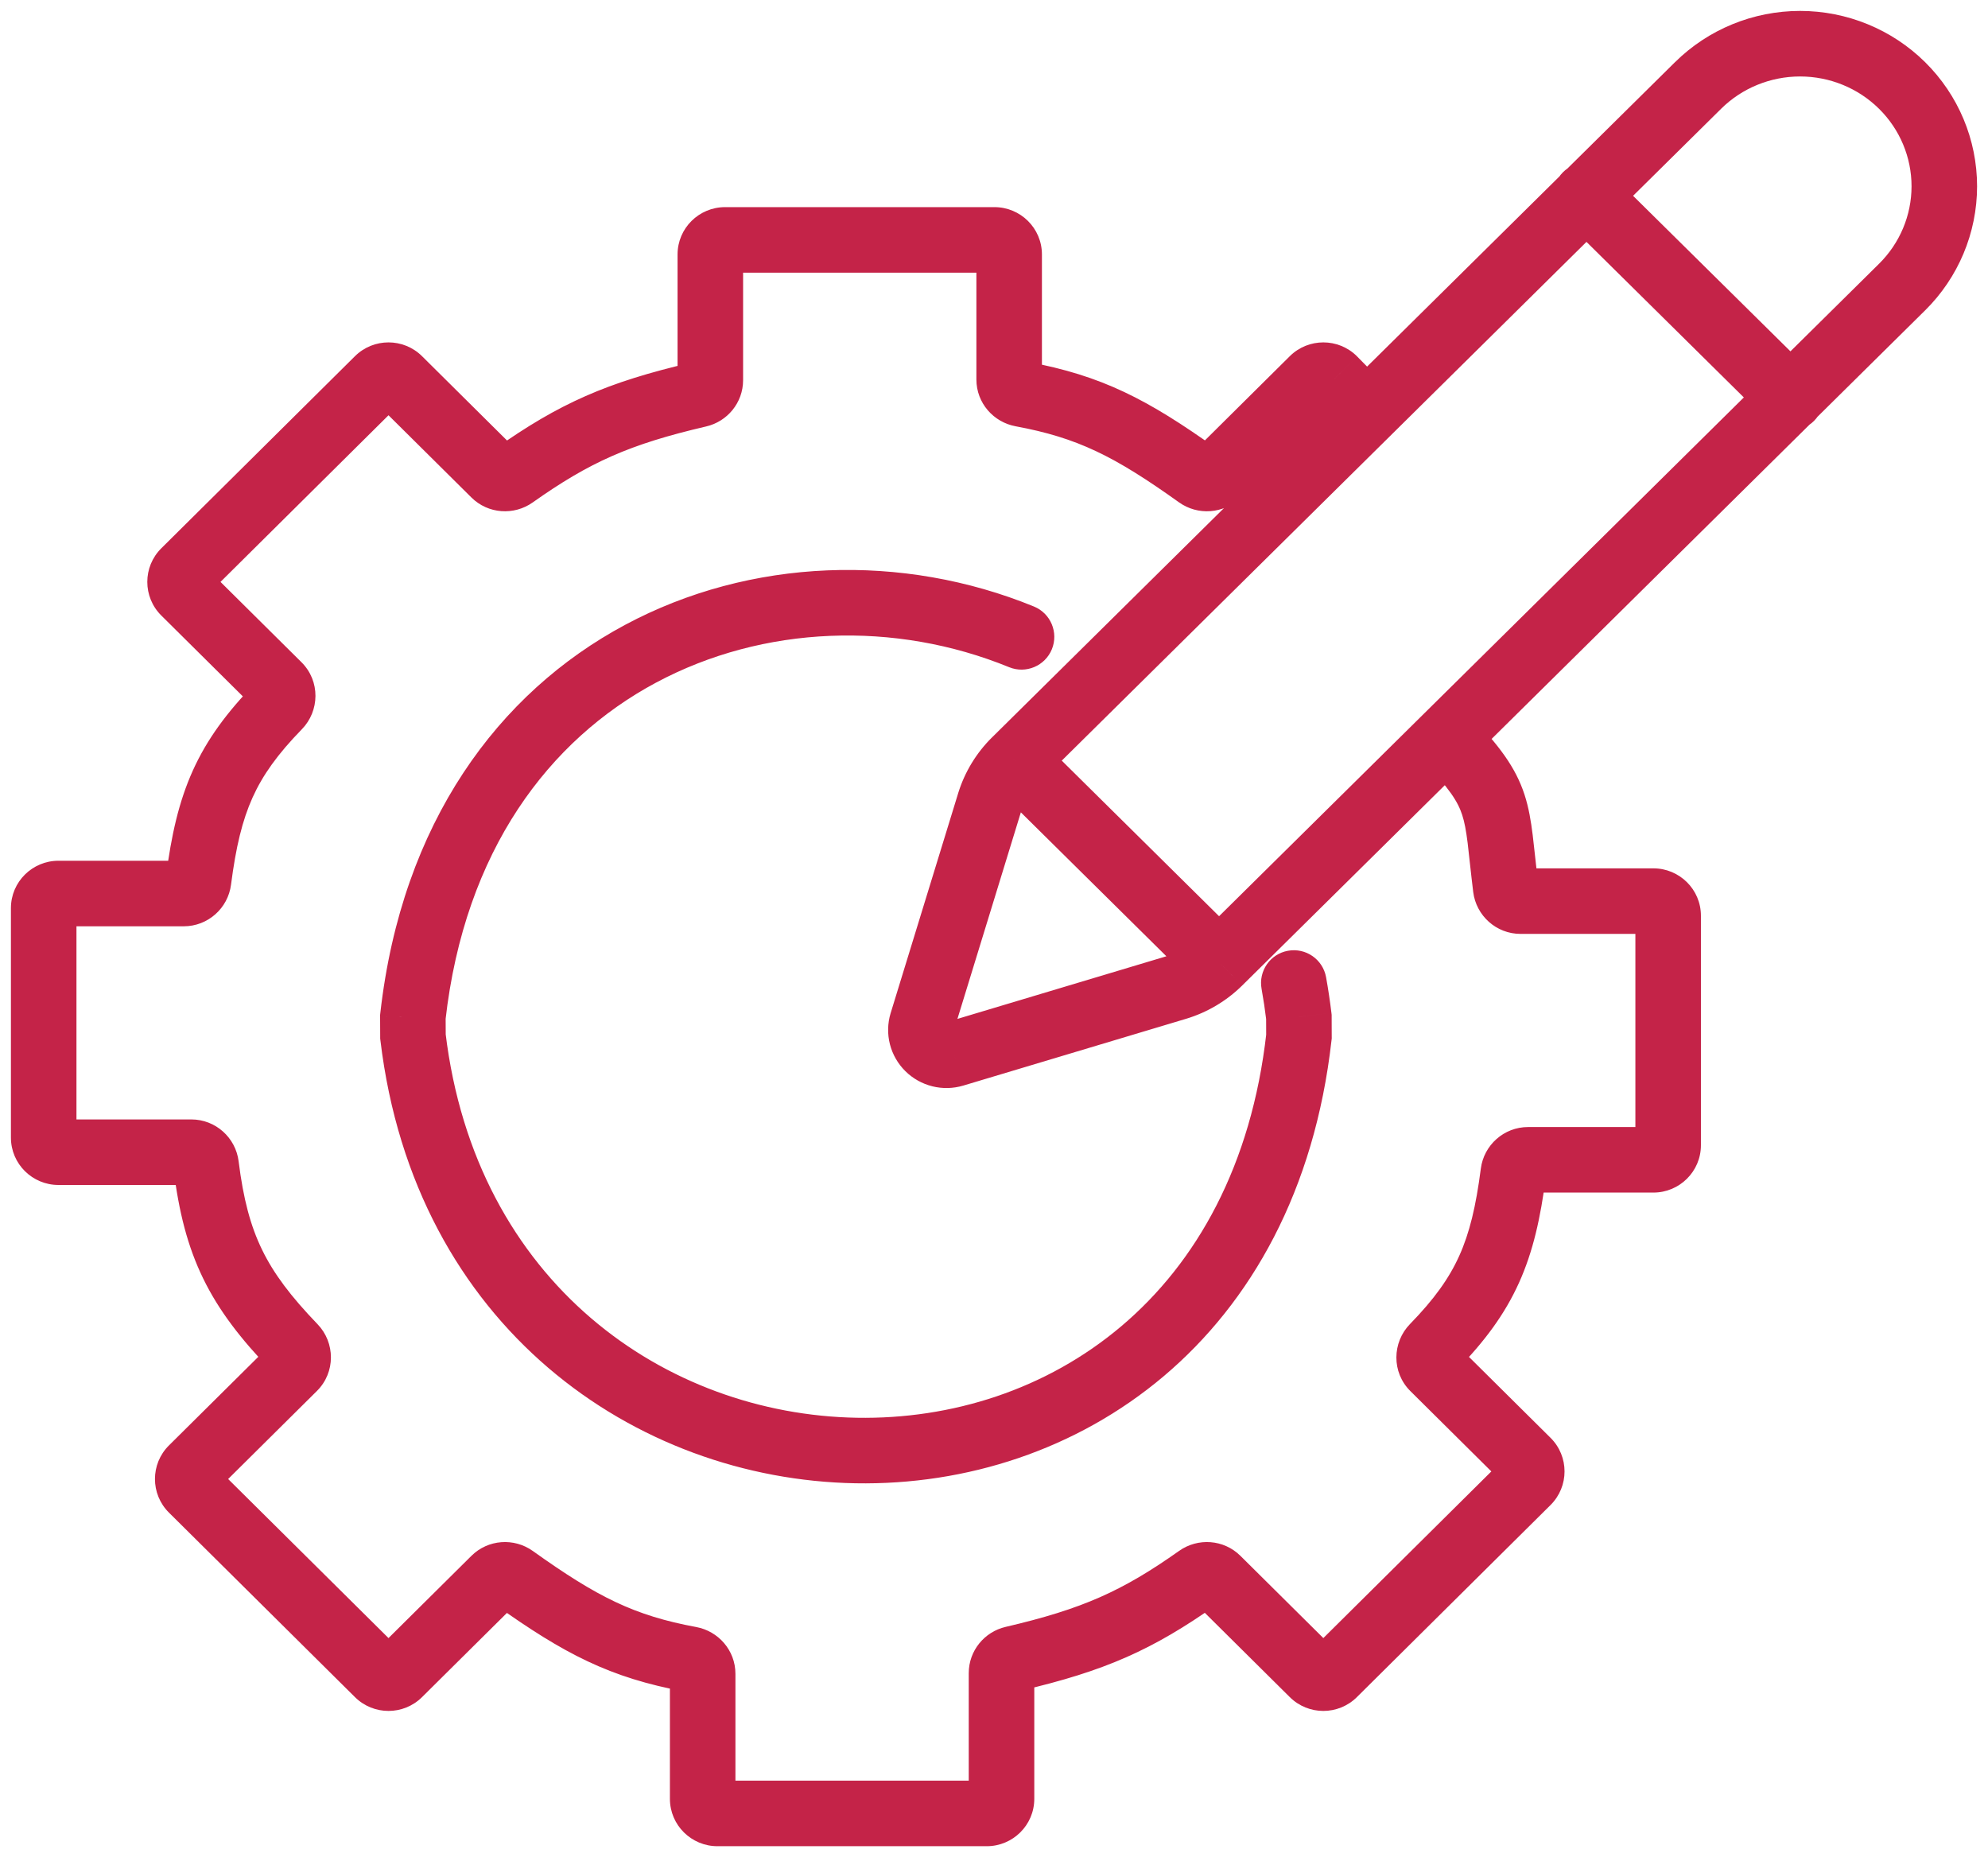<svg width="91" height="85" viewBox="0 0 91 85" fill="none" xmlns="http://www.w3.org/2000/svg">
<path d="M76.359 52.414H77.859H76.359ZM69.272 53.68L70.76 53.871L70.76 53.871L69.272 53.68ZM65.616 61.648L66.69 62.695L65.616 61.648ZM65.617 62.606L64.561 63.671L64.561 63.671L65.617 62.606ZM69.919 66.873L68.862 67.938L68.862 67.938L69.919 66.873ZM69.919 67.82L70.975 68.885L70.975 68.885L69.919 67.82ZM61.053 76.612L59.997 75.547L59.997 75.547L61.053 76.612ZM60.097 76.612L59.041 77.677L59.041 77.677L60.097 76.612ZM55.724 72.275L54.668 73.34L54.668 73.34L55.724 72.275ZM54.843 72.206L53.977 70.981L53.977 70.981L54.843 72.206ZM46.372 75.922L46.712 77.383H46.712L46.372 75.922ZM31.599 75.944L31.326 77.419L31.326 77.419L31.599 75.944ZM23.515 72.207L22.644 73.428L22.644 73.428L23.515 72.207ZM22.635 72.275L23.692 73.34L23.692 73.34L22.635 72.275ZM18.262 76.612L17.206 75.547L17.206 75.547L18.262 76.612ZM17.306 76.612L18.362 75.547L18.362 75.547L17.306 76.612ZM8.791 68.168L9.847 67.103L9.847 67.103L8.791 68.168ZM8.791 67.221L9.847 68.285L9.847 68.285L8.791 67.221ZM13.45 62.6L12.394 61.535H12.394L13.45 62.6ZM13.456 61.65L12.375 62.69L12.375 62.69L13.456 61.65ZM9.434 53.338L10.923 53.153L10.923 53.153L9.434 53.338ZM2 52.066H3.5V52.066L2 52.066ZM18.903 47.439L17.403 47.444L17.403 47.531L17.413 47.617L18.903 47.439ZM59.459 47.444L60.95 47.612L60.96 47.526L60.959 47.439L59.459 47.444ZM2 41.566H0.5H2ZM9.087 40.3L10.575 40.492H10.575L9.087 40.3ZM12.743 32.331L11.669 31.285L11.669 31.285L12.743 32.331ZM12.742 31.373L13.798 30.308L13.798 30.308L12.742 31.373ZM8.44 27.107L9.497 26.042L9.497 26.042L8.44 27.107ZM8.44 26.16L9.497 27.225L9.497 27.225L8.44 26.16ZM17.306 17.367L16.249 16.302L16.249 16.302L17.306 17.367ZM18.262 17.367L19.318 16.302L19.318 16.302L18.262 17.367ZM22.635 21.704L21.579 22.77L21.579 22.77L22.635 21.704ZM23.516 21.774L24.382 22.998L23.516 21.774ZM31.987 18.057L31.647 16.596L31.647 16.596L31.987 18.057ZM46.76 18.035L47.033 16.56H47.033L46.76 18.035ZM54.844 21.773L55.715 20.552L55.715 20.552L54.844 21.773ZM55.724 21.705L54.667 20.64L54.667 20.64L55.724 21.705ZM60.097 17.367L61.153 18.433H61.153L60.097 17.367ZM61.053 17.367L62.123 16.316L62.116 16.309L62.11 16.302L61.053 17.367ZM68.925 40.642L67.436 40.827L67.436 40.827L68.925 40.642ZM76.359 41.914H74.859V41.914L76.359 41.914ZM59.456 46.541L60.956 46.535L60.956 46.449L60.946 46.362L59.456 46.541ZM18.899 46.535L17.409 46.367L17.399 46.454L17.399 46.541L18.899 46.535ZM87.066 13.141L86.011 12.074L86.011 12.074L87.066 13.141ZM77.729 3.911L76.675 2.844L76.674 2.844L77.729 3.911ZM45.297 36.735L43.864 36.291L43.863 36.295L45.297 36.735ZM42.203 46.81L40.769 46.37L40.767 46.376L42.203 46.81ZM43.662 48.25L44.089 49.688L44.093 49.687L43.662 48.25ZM53.858 45.194L54.289 46.631L54.29 46.631L53.858 45.194ZM55.802 44.044L56.855 45.112L56.857 45.11L55.802 44.044ZM73.658 7.879C73.069 7.297 72.119 7.302 71.537 7.891C70.955 8.481 70.96 9.43 71.55 10.013L73.658 7.879ZM80.919 19.273C81.508 19.855 82.458 19.849 83.04 19.26C83.623 18.671 83.617 17.721 83.028 17.139L80.919 19.273ZM61.494 19.955C62.075 20.545 63.025 20.553 63.615 19.972C64.206 19.391 64.214 18.442 63.633 17.851L61.494 19.955ZM46.193 30.537C46.959 30.85 47.835 30.483 48.149 29.716C48.462 28.949 48.095 28.073 47.328 27.76L46.193 30.537ZM60.7 44.724C60.552 43.909 59.772 43.368 58.956 43.516C58.141 43.663 57.6 44.444 57.748 45.259L60.7 44.724ZM75.683 51.584H69.948V54.584H75.683V51.584ZM67.784 53.488C67.561 55.216 67.269 56.431 66.798 57.476C66.332 58.509 65.653 59.461 64.542 60.601L66.69 62.695C67.966 61.386 68.883 60.15 69.533 58.709C70.177 57.281 70.519 55.737 70.76 53.871L67.784 53.488ZM64.561 63.671L68.862 67.938L70.975 65.808L66.673 61.541L64.561 63.671ZM68.862 66.755L59.997 75.547L62.11 77.677L70.975 68.885L68.862 66.755ZM61.153 75.547L56.78 71.21L54.668 73.34L59.041 77.677L61.153 75.547ZM53.977 70.981C51.374 72.822 49.551 73.642 46.032 74.462L46.712 77.383C50.58 76.483 52.765 75.512 55.709 73.431L53.977 70.981ZM44.344 76.579V82.33H47.344V76.579H44.344ZM45.168 81.5H32.84V84.5H45.168V81.5ZM33.664 82.33V76.611H30.665V82.33H33.664ZM31.872 74.469C29.038 73.945 27.355 73.104 24.387 70.986L22.644 73.428C25.827 75.699 27.917 76.788 31.326 77.419L31.872 74.469ZM21.579 71.21L17.206 75.547L19.318 77.677L23.692 73.34L21.579 71.21ZM18.362 75.547L9.847 67.103L7.735 69.233L16.249 77.677L18.362 75.547ZM9.847 68.285L14.506 63.665L12.394 61.535L7.735 66.155L9.847 68.285ZM14.537 60.609C13.309 59.334 12.531 58.299 11.999 57.206C11.468 56.116 11.138 54.882 10.923 53.153L7.946 53.523C8.186 55.454 8.579 57.037 9.302 58.52C10.022 59.998 11.028 61.29 12.375 62.69L14.537 60.609ZM8.756 51.236H2.676V54.236H8.756V51.236ZM17.413 47.617C18.984 60.731 29.079 67.711 39.163 67.889C49.292 68.069 59.396 61.393 60.95 47.612L57.969 47.276C56.599 59.421 47.898 65.044 39.216 64.89C30.489 64.735 21.768 58.749 20.392 47.261L17.413 47.617ZM2.676 51.236C3.118 51.236 3.5 51.595 3.5 52.066H0.5C0.5 53.277 1.487 54.236 2.676 54.236V51.236ZM10.923 53.153C10.789 52.073 9.872 51.236 8.756 51.236V54.236C8.333 54.236 7.995 53.921 7.946 53.523L10.923 53.153ZM14.506 63.665C15.367 62.811 15.346 61.45 14.537 60.609L12.375 62.69C12.079 62.382 12.059 61.867 12.394 61.535L14.506 63.665ZM9.847 67.103C10.175 67.428 10.175 67.96 9.847 68.285L7.735 66.155C6.879 67.004 6.879 68.384 7.735 69.233L9.847 67.103ZM17.206 75.547C17.526 75.229 18.041 75.229 18.362 75.547L16.249 77.677C17.098 78.519 18.469 78.519 19.318 77.677L17.206 75.547ZM24.387 70.986C23.532 70.376 22.343 70.452 21.579 71.21L23.692 73.34C23.4 73.629 22.958 73.652 22.644 73.428L24.387 70.986ZM33.664 76.611C33.664 75.529 32.877 74.656 31.872 74.469L31.326 77.419C30.971 77.354 30.665 77.038 30.665 76.611H33.664ZM32.84 81.5C33.283 81.5 33.664 81.859 33.664 82.33H30.665C30.665 83.541 31.651 84.5 32.84 84.5V81.5ZM44.344 82.33C44.344 81.859 44.725 81.5 45.168 81.5V84.5C46.357 84.5 47.344 83.541 47.344 82.33H44.344ZM46.032 74.462C45.066 74.686 44.344 75.547 44.344 76.579H47.344C47.344 76.984 47.063 77.302 46.712 77.383L46.032 74.462ZM56.78 71.21C56.016 70.452 54.83 70.378 53.977 70.981L55.709 73.431C55.4 73.65 54.961 73.63 54.668 73.34L56.78 71.21ZM59.997 75.547C60.318 75.229 60.833 75.229 61.153 75.547L59.041 77.677C59.89 78.519 61.261 78.519 62.11 77.677L59.997 75.547ZM68.862 67.938C68.535 67.612 68.535 67.08 68.862 66.755L70.975 68.885C71.83 68.036 71.83 66.656 70.975 65.808L68.862 67.938ZM64.542 60.601C63.726 61.438 63.69 62.808 64.561 63.671L66.673 61.541C67.013 61.878 66.984 62.394 66.69 62.695L64.542 60.601ZM69.948 51.584C68.842 51.584 67.923 52.41 67.784 53.488L70.76 53.871C70.708 54.273 70.366 54.584 69.948 54.584V51.584ZM74.859 52.414C74.859 51.943 75.241 51.584 75.683 51.584V54.584C76.872 54.584 77.859 53.625 77.859 52.414H74.859ZM2.676 42.396H8.411V39.396H2.676V42.396ZM10.575 40.492C10.798 38.764 11.09 37.548 11.561 36.503C12.027 35.471 12.706 34.519 13.817 33.378L11.669 31.285C10.393 32.594 9.476 33.83 8.826 35.27C8.182 36.699 7.84 38.243 7.599 40.108L10.575 40.492ZM13.798 30.308L9.497 26.042L7.384 28.172L11.686 32.438L13.798 30.308ZM9.497 27.225L18.362 18.433L16.249 16.302L7.384 25.095L9.497 27.225ZM17.206 18.433L21.579 22.77L23.691 20.64L19.318 16.302L17.206 18.433ZM24.382 22.998C26.985 21.158 28.808 20.337 32.327 19.518L31.647 16.596C27.779 17.496 25.594 18.467 22.65 20.549L24.382 22.998ZM34.015 17.401V11.649H31.015V17.401H34.015ZM33.191 12.48H45.519V9.48H33.191V12.48ZM44.694 11.649V17.368H47.694V11.649H44.694ZM46.487 19.51C49.321 20.035 51.004 20.875 53.972 22.994L55.715 20.552C52.532 18.28 50.442 17.192 47.033 16.56L46.487 19.51ZM56.78 22.77L61.153 18.433L59.041 16.302L54.667 20.64L56.78 22.77ZM65.12 34.805C66.369 36.103 66.738 36.706 66.931 37.299C67.037 37.624 67.109 38.005 67.181 38.585C67.216 38.874 67.25 39.191 67.291 39.567C67.332 39.939 67.378 40.357 67.436 40.827L70.413 40.456C70.358 40.011 70.314 39.612 70.274 39.243C70.234 38.879 70.197 38.532 70.158 38.214C70.079 37.58 69.98 36.972 69.784 36.37C69.373 35.108 68.607 34.103 67.282 32.725L65.12 34.805ZM69.603 42.744H75.683V39.744H69.603V42.744ZM75.683 42.744C75.241 42.744 74.859 42.385 74.859 41.914H77.859C77.859 40.703 76.872 39.744 75.683 39.744V42.744ZM67.436 40.827C67.57 41.906 68.487 42.744 69.603 42.744V39.744C70.026 39.744 70.364 40.059 70.413 40.456L67.436 40.827ZM61.153 18.433C60.833 18.751 60.318 18.751 59.997 18.433L62.11 16.302C61.261 15.461 59.89 15.461 59.041 16.302L61.153 18.433ZM53.972 22.994C54.828 23.604 56.016 23.527 56.78 22.77L54.667 20.64C54.959 20.35 55.401 20.328 55.715 20.552L53.972 22.994ZM44.694 17.368C44.694 18.451 45.482 19.324 46.487 19.51L47.033 16.56C47.388 16.626 47.694 16.942 47.694 17.368H44.694ZM45.519 12.48C45.076 12.48 44.694 12.121 44.694 11.649H47.694C47.694 10.438 46.708 9.48 45.519 9.48V12.48ZM34.015 11.649C34.015 12.121 33.634 12.48 33.191 12.48V9.48C32.002 9.48 31.015 10.438 31.015 11.649H34.015ZM32.327 19.518C33.293 19.293 34.015 18.433 34.015 17.401H31.015C31.015 16.996 31.296 16.678 31.647 16.596L32.327 19.518ZM21.579 22.77C22.343 23.528 23.529 23.601 24.382 22.998L22.65 20.549C22.959 20.33 23.398 20.349 23.691 20.64L21.579 22.77ZM18.362 18.433C18.041 18.751 17.526 18.751 17.206 18.433L19.318 16.302C18.469 15.461 17.098 15.461 16.249 16.302L18.362 18.433ZM9.497 26.042C9.824 26.367 9.824 26.9 9.497 27.225L7.384 25.095C6.529 25.943 6.529 27.324 7.384 28.172L9.497 26.042ZM13.817 33.378C14.633 32.542 14.669 31.172 13.798 30.308L11.686 32.438C11.346 32.102 11.375 31.586 11.669 31.285L13.817 33.378ZM8.411 42.396C9.517 42.396 10.436 41.57 10.575 40.492L7.599 40.108C7.651 39.706 7.993 39.396 8.411 39.396V42.396ZM3.5 41.566C3.5 42.037 3.118 42.396 2.676 42.396V39.396C1.487 39.396 0.5 40.355 0.5 41.566H3.5ZM60.959 47.439L60.956 46.535L57.956 46.546L57.959 47.45L60.959 47.439ZM20.403 47.434L20.399 46.53L17.399 46.541L17.403 47.444L20.403 47.434ZM88.12 14.208C89.641 12.704 90.5 10.661 90.5 8.527L87.5 8.526C87.5 9.854 86.966 11.13 86.011 12.074L88.12 14.208ZM90.5 8.527C90.5 6.392 89.642 4.349 88.121 2.845L86.012 4.979C86.967 5.923 87.5 7.199 87.5 8.526L90.5 8.527ZM88.121 2.845C86.6 1.342 84.542 0.5 82.398 0.5L82.398 3.5C83.757 3.5 85.057 4.034 86.012 4.979L88.121 2.845ZM82.398 0.5C80.255 0.5 78.196 1.341 76.675 2.844L78.783 4.978C79.739 4.033 81.039 3.5 82.398 3.5L82.398 0.5ZM76.674 2.844L45.414 33.747L47.523 35.88L78.784 4.978L76.674 2.844ZM45.415 33.745C44.696 34.454 44.163 35.328 43.864 36.291L46.73 37.179C46.881 36.691 47.152 36.245 47.521 35.882L45.415 33.745ZM43.863 36.295L40.769 46.37L43.637 47.25L46.731 37.175L43.863 36.295ZM40.767 46.376C40.627 46.838 40.617 47.33 40.736 47.797L43.643 47.053C43.659 47.116 43.657 47.182 43.639 47.244L40.767 46.376ZM40.736 47.797C40.856 48.265 41.102 48.69 41.444 49.028L43.551 46.893C43.594 46.935 43.627 46.99 43.643 47.053L40.736 47.797ZM41.444 49.028C41.786 49.366 42.213 49.604 42.678 49.72L43.401 46.808C43.456 46.822 43.508 46.85 43.551 46.893L41.444 49.028ZM42.678 49.72C43.143 49.835 43.63 49.824 44.089 49.688L43.235 46.812C43.289 46.796 43.346 46.795 43.401 46.808L42.678 49.72ZM44.093 49.687L54.289 46.631L53.428 43.757L43.231 46.813L44.093 49.687ZM54.29 46.631C55.256 46.34 56.137 45.819 56.855 45.112L54.75 42.975C54.382 43.338 53.927 43.607 53.426 43.758L54.29 46.631ZM56.857 45.11L88.12 14.207L86.011 12.074L54.748 42.977L56.857 45.11ZM71.55 10.013L80.919 19.273L83.028 17.139L73.658 7.879L71.55 10.013ZM74.859 41.914V52.414H77.859V41.914L74.859 41.914ZM3.5 52.066L3.5 41.566H0.5L0.5 52.066L3.5 52.066ZM59.984 18.419L61.494 19.955L63.633 17.851L62.123 16.316L59.984 18.419ZM47.328 27.76C41.322 25.304 34.353 25.524 28.61 28.601C22.822 31.702 18.393 37.643 17.409 46.367L20.39 46.703C21.27 38.902 25.157 33.854 30.027 31.245C34.941 28.613 40.971 28.402 46.193 30.537L47.328 27.76ZM60.946 46.362C60.879 45.806 60.797 45.26 60.7 44.724L57.748 45.259C57.834 45.735 57.907 46.221 57.967 46.719L60.946 46.362ZM45.414 35.88L54.748 45.11L56.857 42.977L47.523 33.747L45.414 35.88Z" fill="#C42348"/>
</svg>
